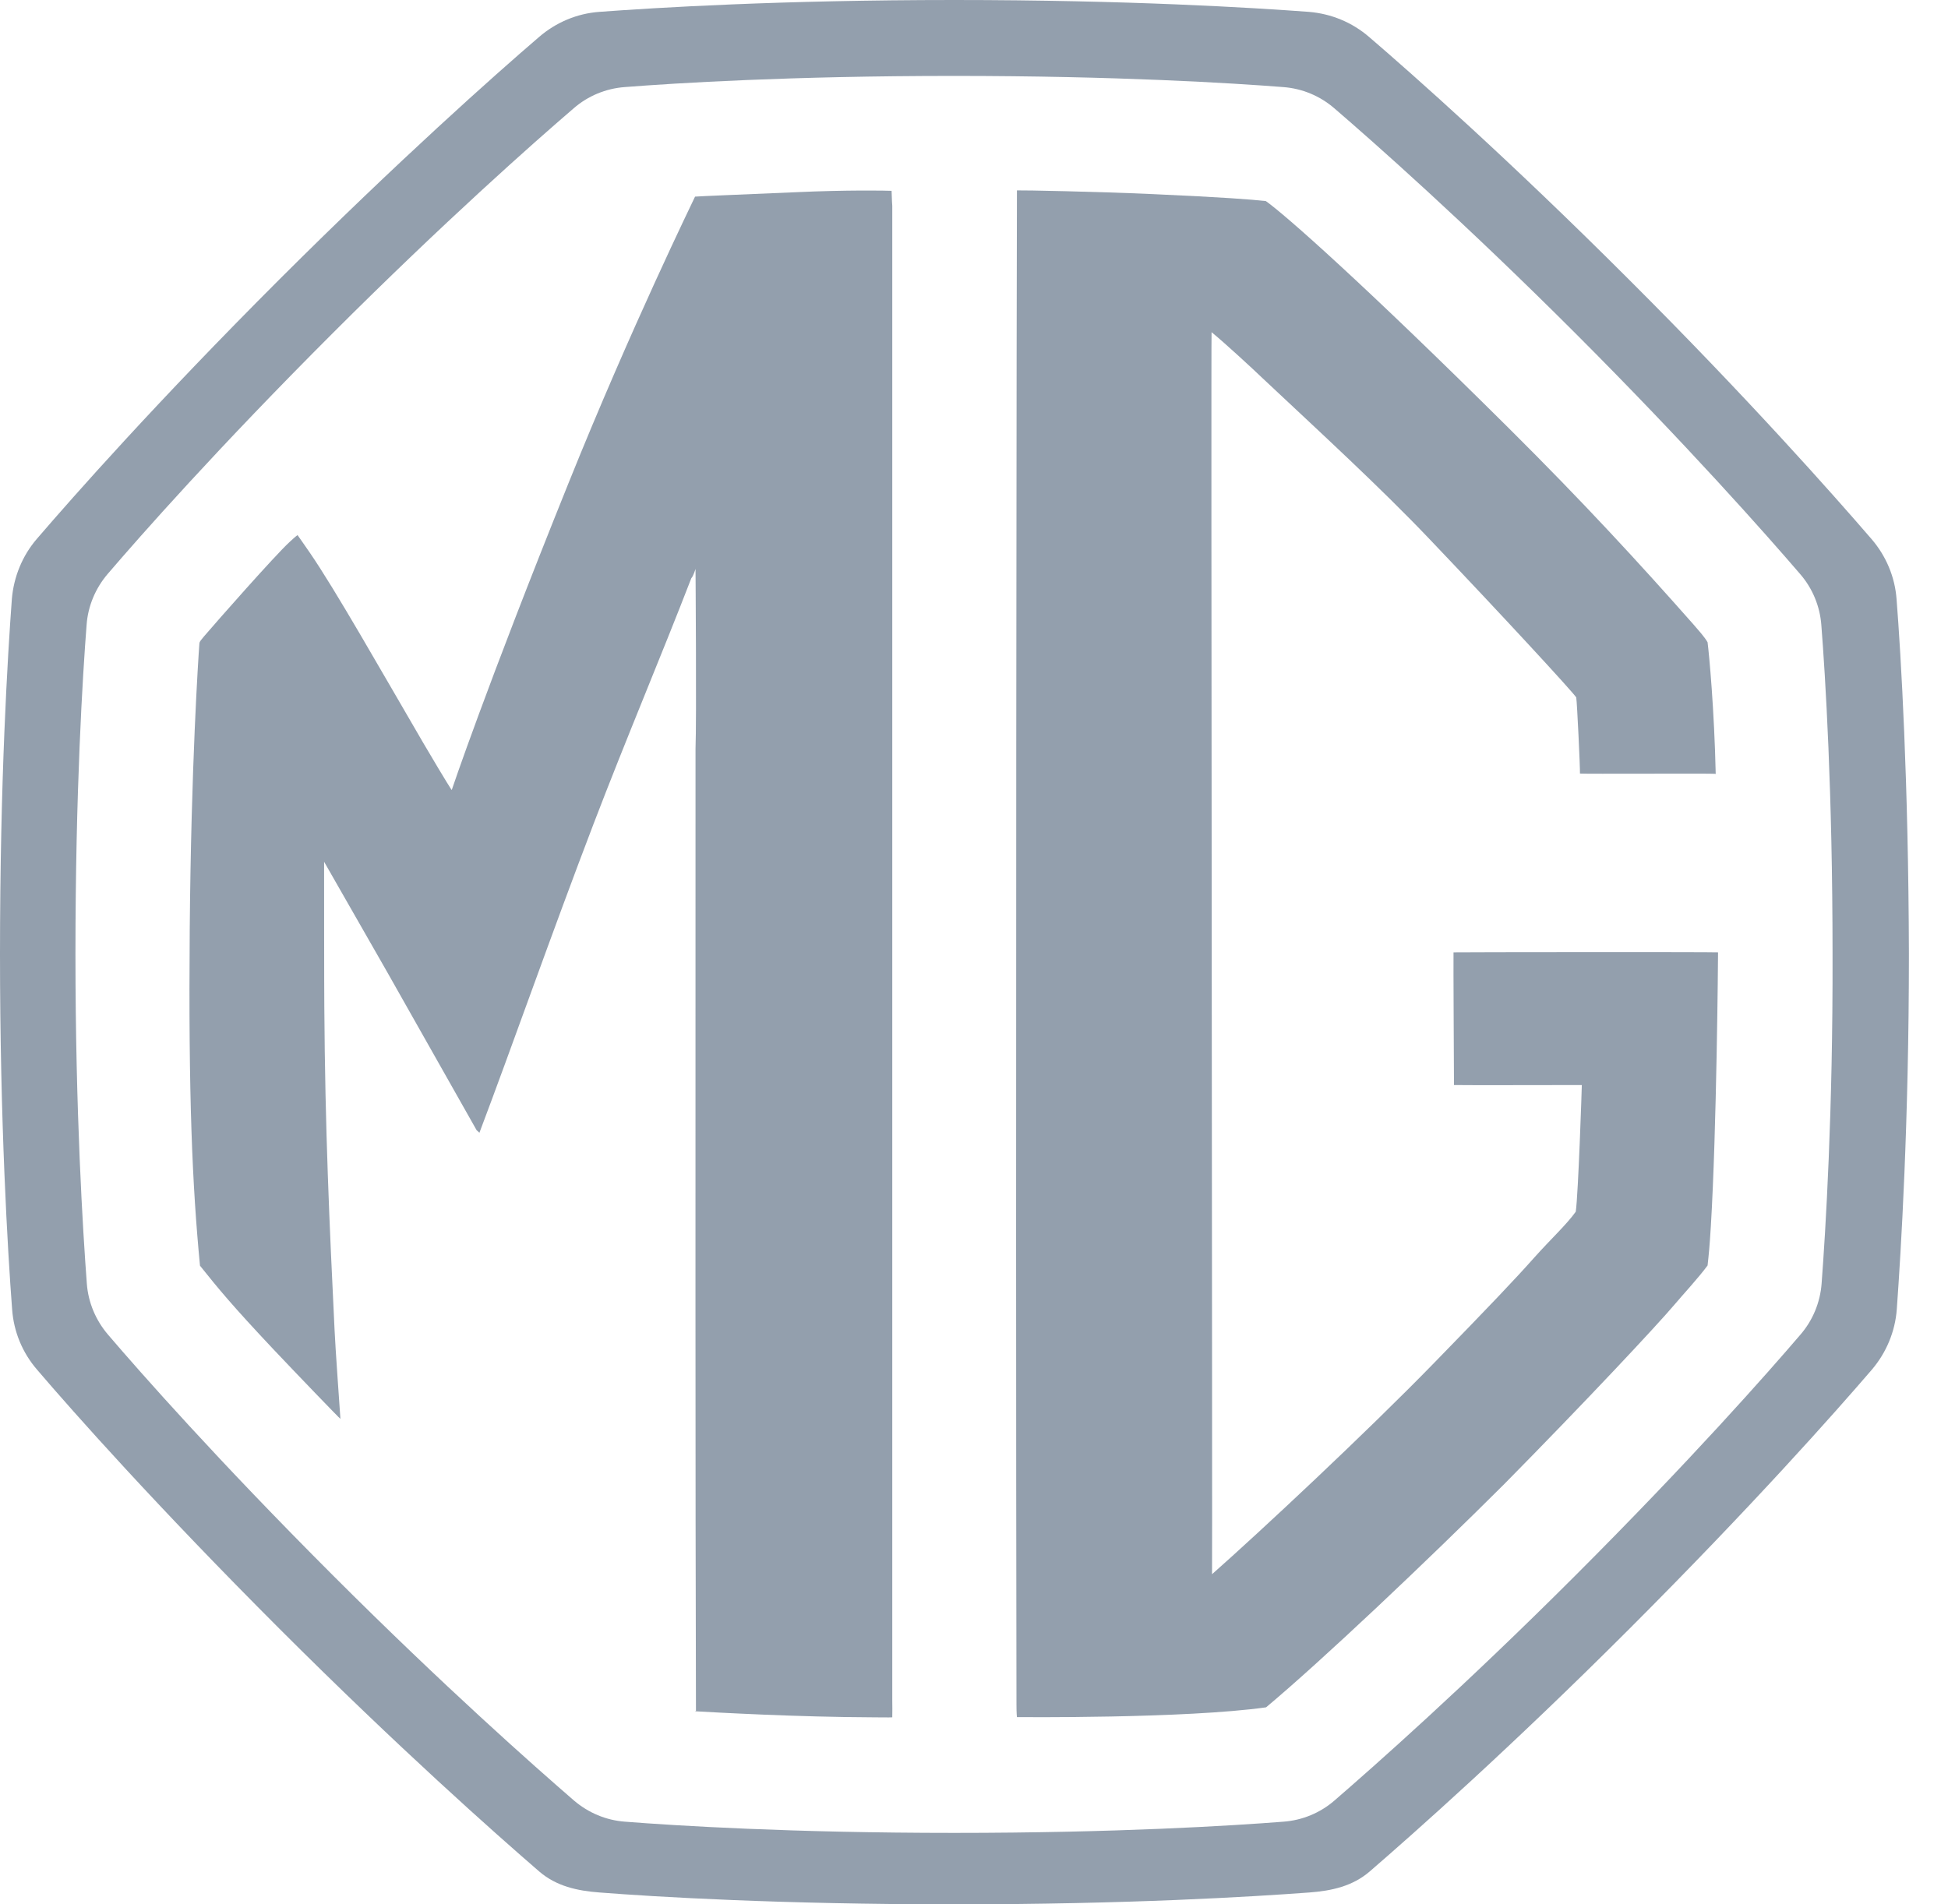 <svg width="45" height="44" viewBox="0 0 45 44" fill="none" xmlns="http://www.w3.org/2000/svg">
<g id="MG">
<path id="Vector" d="M42.08 29.66C42.047 30.095 41.875 30.509 41.59 30.838C40.826 31.731 39.057 33.737 36.394 36.4C33.818 38.976 31.741 40.81 30.827 41.601C30.499 41.886 30.085 42.058 29.649 42.09C28.476 42.182 25.803 42.349 22.043 42.349C18.283 42.349 15.61 42.182 14.437 42.09C14.002 42.058 13.593 41.886 13.259 41.601C12.345 40.81 10.268 38.976 7.692 36.4C5.029 33.737 3.26 31.731 2.496 30.838C2.211 30.504 2.039 30.095 2.006 29.66C1.915 28.455 1.743 25.69 1.743 22.048C1.743 18.272 1.91 15.604 2.001 14.432C2.033 14.002 2.205 13.593 2.485 13.264C3.249 12.372 5.019 10.365 7.687 7.697C10.263 5.121 12.339 3.287 13.254 2.501C13.582 2.216 13.996 2.044 14.432 2.012C15.604 1.92 18.272 1.754 22.038 1.754C25.803 1.754 28.471 1.92 29.643 2.012C30.079 2.044 30.493 2.216 30.822 2.501C31.736 3.287 33.812 5.121 36.389 7.697C38.965 10.274 40.8 12.35 41.585 13.264C41.87 13.593 42.042 14.007 42.074 14.443C42.166 15.615 42.333 18.283 42.333 22.048C42.343 25.69 42.171 28.455 42.08 29.66ZM43.812 13.845C43.774 13.329 43.57 12.845 43.231 12.452C42.349 11.43 40.38 9.203 37.626 6.455C34.872 3.701 32.65 1.732 31.628 0.855C31.236 0.516 30.752 0.317 30.235 0.274C28.939 0.178 26.067 0 22.043 0C18.02 0 15.147 0.178 13.845 0.274C13.329 0.312 12.845 0.516 12.452 0.855C11.43 1.732 9.209 3.706 6.455 6.455C3.604 9.306 1.7 11.463 0.85 12.452C0.516 12.84 0.317 13.329 0.274 13.84C0.178 15.142 0 18.014 0 22.048C0 25.937 0.178 28.907 0.28 30.251C0.317 30.768 0.516 31.252 0.855 31.645C1.705 32.64 3.615 34.791 6.46 37.637C9.209 40.385 11.436 42.359 12.458 43.242C12.85 43.58 13.335 43.688 13.851 43.726C15.158 43.828 18.025 44 22.048 44C26.072 44 28.944 43.822 30.246 43.726C30.762 43.688 31.247 43.58 31.639 43.242C32.661 42.359 34.883 40.391 37.637 37.637C40.482 34.791 42.386 32.64 43.242 31.645C43.575 31.252 43.779 30.768 43.817 30.251C43.914 28.907 44.097 25.937 44.097 22.048C44.086 18.025 43.914 15.153 43.812 13.845Z" fill="#939FAD"/>
<path id="Vector_2" d="M39.634 17.884C39.602 16.41 39.483 15.125 39.446 14.84C39.381 14.721 39.22 14.544 39.123 14.431C37.859 13 36.589 11.618 34.857 9.896C31.49 6.551 29.683 4.958 29.242 4.646C28.908 4.609 28.295 4.56 26.633 4.485C25.31 4.426 23.637 4.394 23.492 4.399C23.486 4.695 23.459 26.802 23.481 39.373C23.481 39.604 23.492 39.674 23.492 39.674C23.492 39.674 27.37 39.712 29.247 39.448C30.533 38.373 32.964 36.07 34.744 34.295C36.638 32.375 38.268 30.632 38.682 30.143C38.854 29.938 39.241 29.519 39.446 29.239C39.473 28.997 39.494 28.793 39.521 28.341C39.656 26.119 39.688 22.139 39.688 22.004C39.516 21.994 33.706 21.999 33.577 22.004C33.572 22.101 33.588 25.054 33.588 25.07C33.658 25.076 36.439 25.07 36.541 25.07C36.541 25.124 36.46 27.588 36.401 27.997C36.181 28.303 35.826 28.626 35.433 29.067C35.008 29.546 34.395 30.191 33.131 31.488C31.555 33.107 29.096 35.403 27.999 36.372C28.01 36.226 27.972 7.96 27.988 7.675C28.279 7.911 28.967 8.546 29.156 8.729C30.49 9.982 31.888 11.263 33.018 12.451C34.675 14.189 36.337 15.991 36.412 16.114C36.433 16.244 36.503 17.75 36.498 17.873C36.611 17.884 39.505 17.868 39.623 17.879" fill="#939FAD"/>
<path id="Vector_3" d="M16.077 39.528C16.061 34.02 16.067 27.415 16.067 17.297C16.093 16.657 16.067 13.144 16.067 13.144C16.067 13.144 16.018 13.311 15.97 13.359C15.276 15.156 14.474 17.044 13.71 19.04C12.737 21.584 11.812 24.225 11.075 26.172L11.01 26.113L8.939 22.45L7.487 19.911C7.487 19.911 7.487 22.982 7.492 23.273C7.509 26.07 7.611 28.308 7.729 30.733C7.74 31.04 7.864 32.783 7.864 32.783C7.853 32.783 6.858 31.75 6.32 31.18C5.368 30.169 5.045 29.776 4.62 29.244C4.443 27.404 4.351 25.36 4.383 21.46C4.416 17.668 4.582 15.204 4.604 14.898C4.615 14.849 4.577 14.86 4.717 14.699C5.002 14.365 6.347 12.838 6.686 12.526C6.847 12.375 6.874 12.364 6.874 12.364C6.874 12.364 7.057 12.623 7.159 12.773C7.751 13.634 8.794 15.479 9.773 17.157C10.365 18.163 10.435 18.254 10.435 18.254C10.435 18.254 11.225 15.898 13.13 11.17C14.587 7.55 16.013 4.64 16.056 4.543C16.163 4.533 17.25 4.49 18.385 4.441C19.552 4.387 20.477 4.403 20.596 4.409C20.601 4.624 20.612 4.753 20.612 4.753C20.612 4.753 20.612 26.387 20.612 39.286C20.612 39.437 20.617 39.517 20.612 39.679C20.531 39.684 20.337 39.679 20.181 39.679C18.433 39.673 16.524 39.566 16.056 39.539" fill="#939FAD"/>
</g>
</svg>
